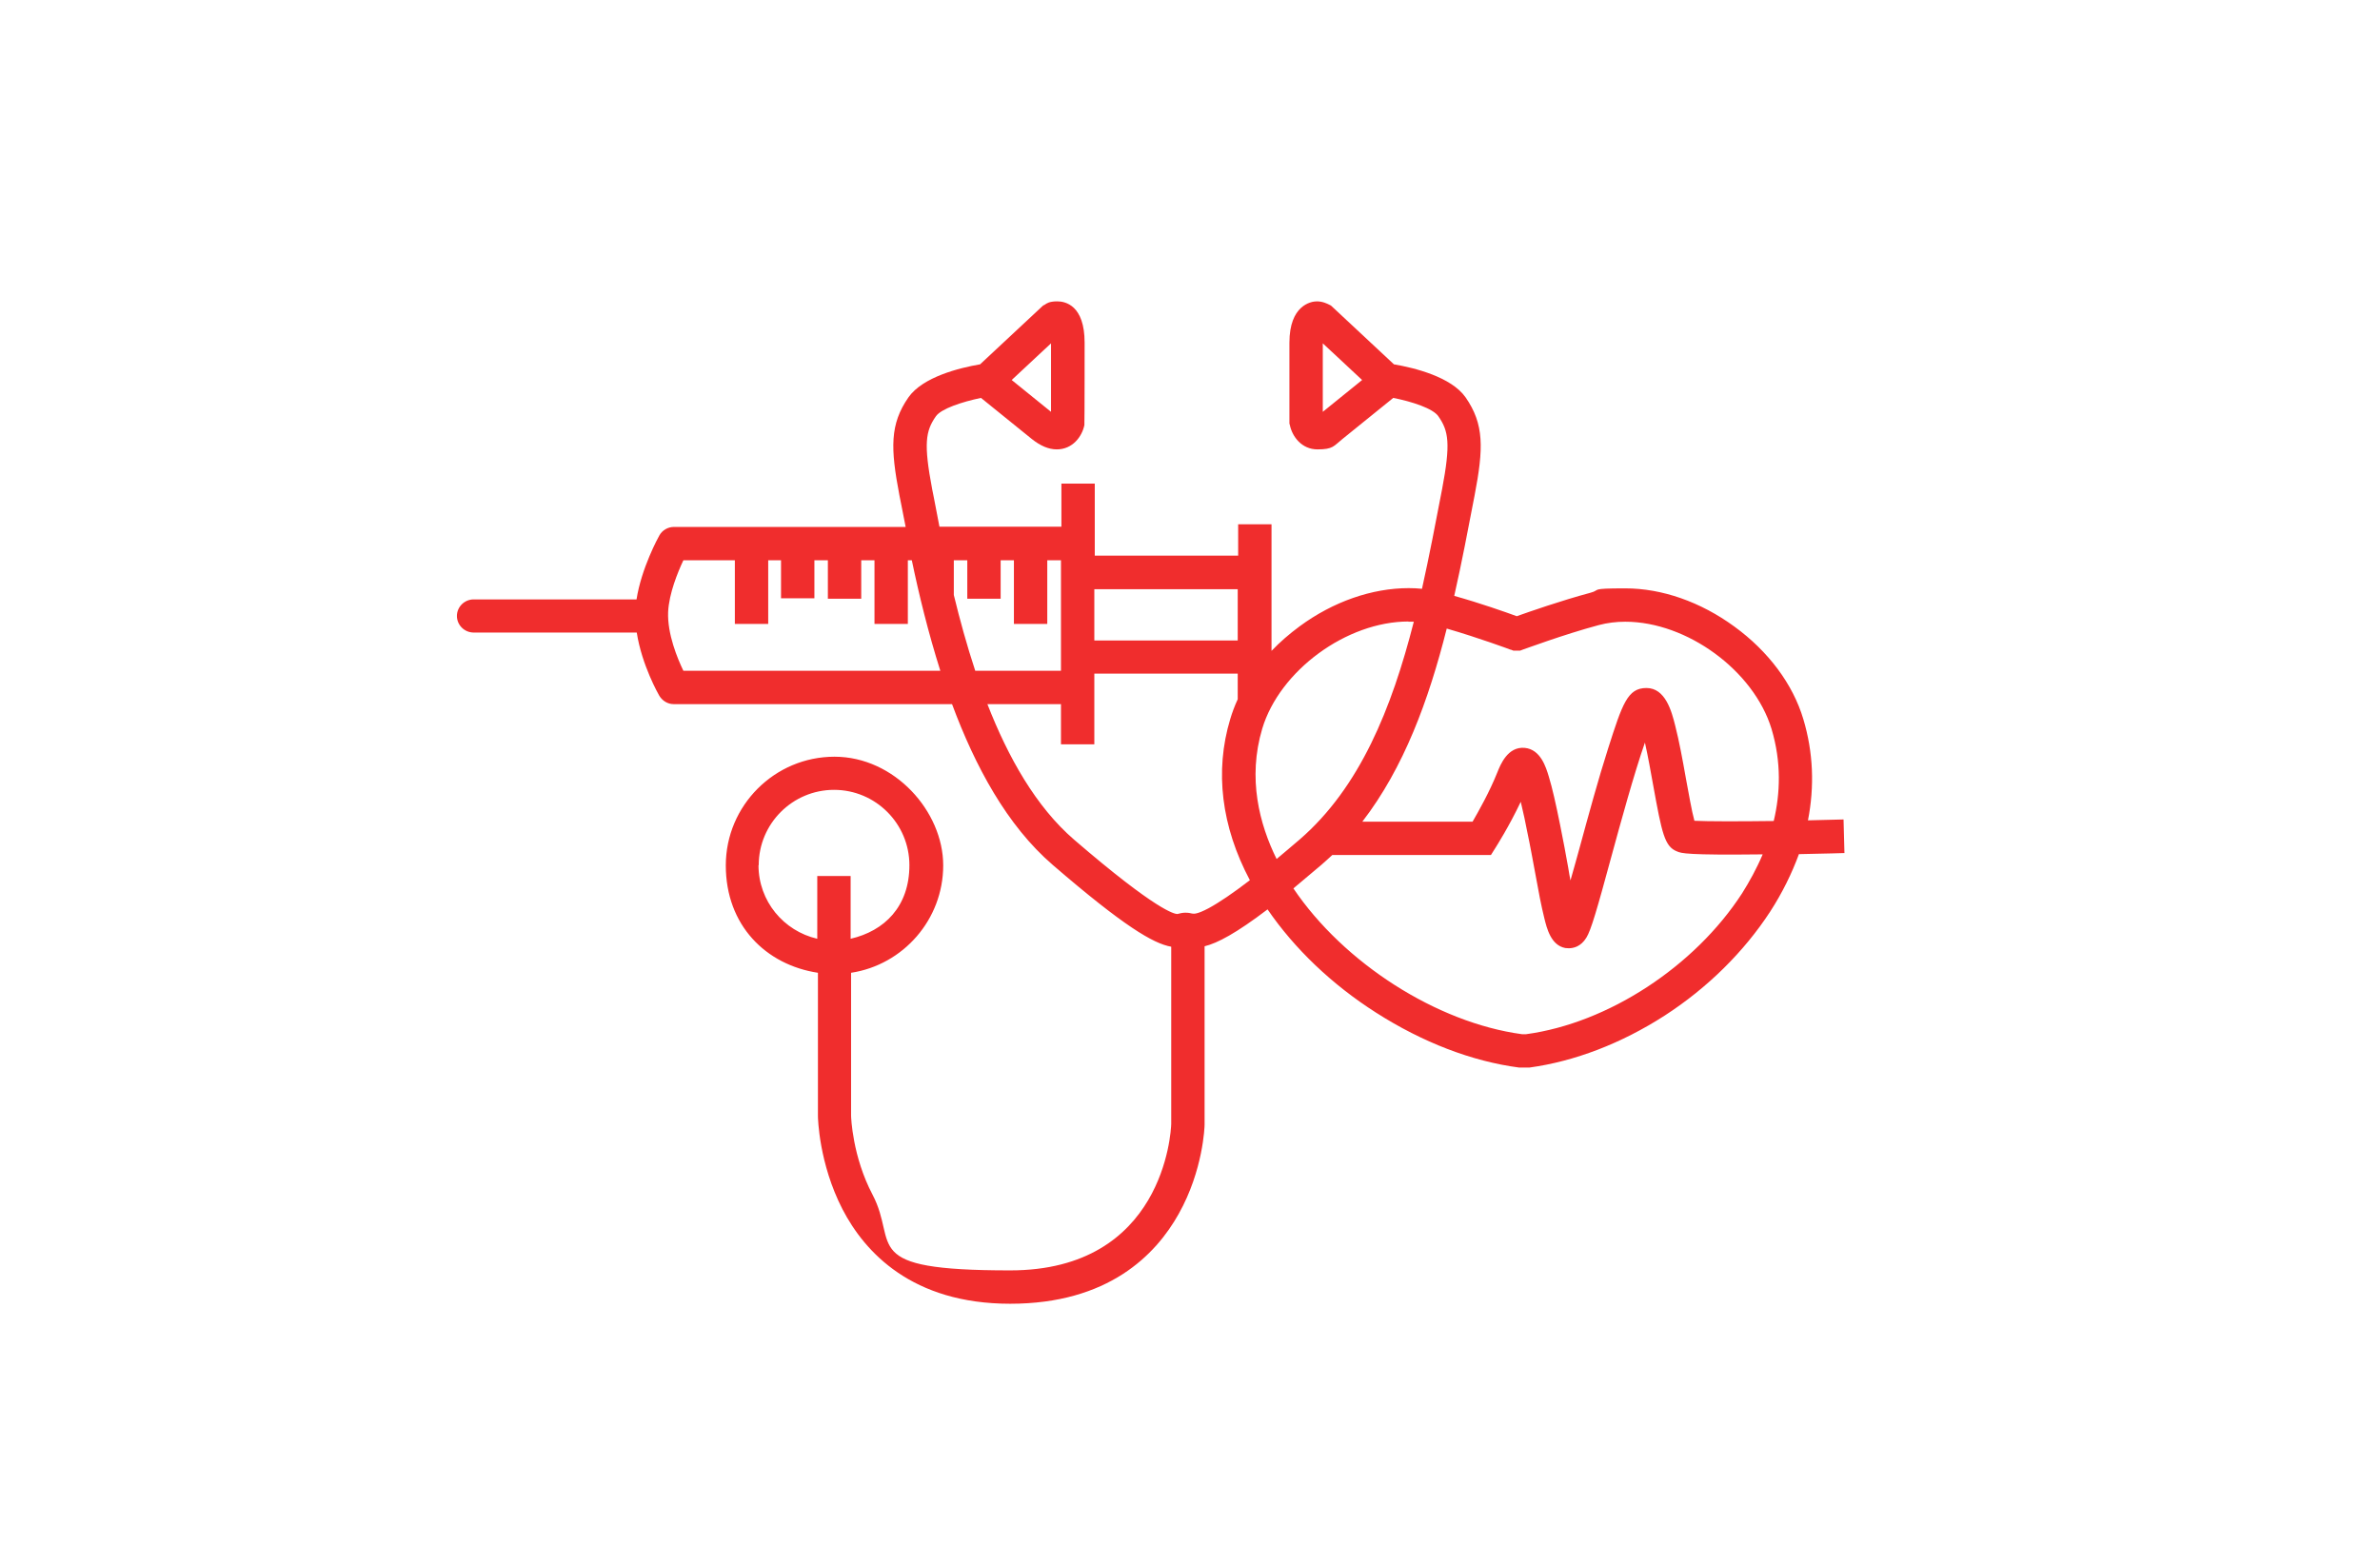 <?xml version="1.0" encoding="UTF-8"?>
<svg id="Camada_1" xmlns="http://www.w3.org/2000/svg" version="1.1" viewBox="0 0 1077.2 708.7">
  <!-- Generator: Adobe Illustrator 29.6.1, SVG Export Plug-In . SVG Version: 2.1.1 Build 9)  -->
  <defs>
    <style>
      .st0 {
        fill: #f02d2d;
      }
    </style>
  </defs>
  <path class="st0" d="M834.8,386l-.4-15.1c-5.3.1-10.7.3-16.1.4,3-15.4,2.4-30.8-2.1-45.8-4.7-15.8-15.8-30.7-31.2-41.9-15.3-11.2-32.8-17.3-49.4-17.3s-10.8.7-15.8,2c-13.4,3.6-27.7,8.6-33.3,10.6-4.9-1.8-16.5-5.9-28.3-9.2,3.4-15,6.3-30.3,9.2-45.4,4.1-21.4,4.4-32.3-4.1-44.5-6.5-9.2-23-13.3-32.4-14.9l-28.5-26.6-.8-.4c-.8-.4-2.9-1.5-5.6-1.5s-12.4,1.8-12.4,18.7v36.6l.2.7c1.1,5.3,5.4,11,12.5,11s7.3-1.5,11.3-4.7l23-18.6c8.6,1.7,18,4.8,20.4,8.3,4.7,6.7,5.6,12.4,1.7,33-2.9,15.1-5.8,30.3-9.1,45.1-2-.2-4-.3-6-.3-16.6,0-34.2,6.1-49.4,17.3-4.6,3.4-8.9,7.1-12.7,11.1v-57.3h-15.1v14.2h-64.9v-32.6h-15.1v19.5h-55.2c-.9-4.6-1.7-9-2.5-13l-.8-4c-3.9-20.6-3-26.3,1.7-33,2.4-3.4,11.8-6.5,20.4-8.3l23,18.6c3.9,3.1,7.6,4.7,11.3,4.7,7.1,0,11.4-5.7,12.5-11v-.7c.1,0,.1-36.6.1-36.6,0-16.9-8.7-18.7-12.4-18.7s-4.9,1-5.6,1.5l-.8.4-28.5,26.6c-9.4,1.6-25.9,5.7-32.4,14.9-8.5,12.2-8.2,23.1-4.1,44.5l.8,4c.6,3.2,1.3,6.6,2,10.2h-104.9c-2.7,0-5.3,1.5-6.6,3.9-.4.7-8.1,14.7-10.3,28.9h-73.7c-4.2,0-7.6,3.4-7.6,7.5s3.4,7.5,7.6,7.5h73.8c2.3,14.8,9.8,27.9,10.2,28.6,1.4,2.3,3.8,3.8,6.5,3.8h126c10.4,28,24.8,54.9,45.6,72.8,32,27.6,45.5,35.6,53.6,37v80.2c-.1,3.8-3.5,66.3-72.9,66.3s-50.3-11.5-62.3-34.3c-9.1-17.3-9.7-35-9.7-35.8v-64.6c23.6-3.6,41.7-24.1,41.7-48.6s-22.1-49.2-49.2-49.2-49.2,22.1-49.2,49.2,18.1,45,41.7,48.6v64.8c0,.9.4,21.4,11.1,42.2,10.1,19.5,31.5,42.8,75.9,42.8s65.9-22.1,76.3-40.7c11.1-19.8,11.7-39.5,11.7-40.3v-80.8c5.8-1.4,14.3-5.9,28.5-16.7,12.2,17.8,29.1,34,49.2,46.8,21,13.4,43.3,22,64.7,24.8h.5c0,0,3.7,0,3.7,0h.4c20.5-2.8,41.6-10.9,61.2-23.5,19.5-12.6,36-29,47.8-47.1,5.5-8.5,9.8-17.3,13-26,11.6-.2,20.5-.5,20.7-.5h0ZM598.7,186.4v-31l17.8,16.6-17.8,14.4ZM475.7,155.4v31l-17.8-14.4,17.8-16.6ZM343.4,391.6c0-18.8,15.3-34.1,34.1-34.1s34.1,15.3,34.1,34.1-11.4,29.8-26.6,33.3v-28.4h-15.1v28.4c-15.2-3.5-26.6-17-26.6-33.3h0ZM683.7,294l1.3.5h3l1.3-.5c.2,0,18.3-6.8,34.4-11.1,3.8-1,7.8-1.5,11.9-1.5,28,0,58.2,22.2,66.2,48.5,4.5,15,4,29.1,1,41.7-16,.2-29.8.2-35.9-.1-1.2-4.3-2.6-12.5-3.8-18.9-1.5-8.5-3.1-17.2-4.9-24.2-1.6-6.4-4.4-17-13-17s-10.9,7.2-17.4,27.5c-4.2,13.1-8.8,29.9-12.8,44.6-1.4,5-2.8,10.2-4.2,15-.4-1.9-.7-3.9-1-5.7-1.1-6-2.3-12.8-3.7-19.5-1.9-9.4-3.5-16.6-5.1-21.8-1.3-4.3-3.7-12.3-10.9-13-7.7-.7-11,7.6-12.4,11.1-3.6,9-8.5,17.6-11.2,22.3h-49.9c18.8-24.4,30-54.9,38.2-87.4,14.5,4.2,28.8,9.5,29,9.6h0ZM637.4,281.4c.8,0,1.7,0,2.5,0-10,39.2-24.4,75-51.7,98.6-3.7,3.1-7.1,6.1-10.4,8.8-7.8-15.8-13.2-36.5-6.5-59,7.9-26.3,38.2-48.5,66.2-48.5h0ZM560.2,266.7v23.2h-64.9v-23.2h64.9ZM480.2,303.6h-38.8c-3.8-11.5-7-23.2-9.7-34.3v-15.7h6.1v17.4h15.1v-17.4h6v28.8h15.1v-28.8h6.2v50h0ZM309.3,303.6c-2.7-5.6-7.3-16.7-6.9-26.6.4-8.4,4.4-18.1,6.9-23.4h23.3v28.8h15.1v-28.8h5.8v17.2h15.1v-17.2h6.1v17.4h15.1v-17.4h6v28.8h15.1v-28.8h1.8c3.2,15.4,7.4,32.6,12.9,50h-116.3,0ZM539.6,413.5c-.7-.2-1.8-.4-3.1-.4s-2.5.3-3.2.5c-.2,0-.4.1-.4.1-1.3,0-9.3-1.4-46.7-33.6-17.3-14.9-29.9-37.3-39.3-61.4h33.3v18.2h15.1v-32h64.9v11.6c-1.4,3-2.5,6-3.4,9-7.1,23.6-4,48.6,8.9,72.9-7.7,5.9-13.9,10.1-18.7,12.7-5.3,2.8-6.7,2.5-7.3,2.4h0ZM690.6,468.1h-1.7c-38.6-5.2-80.7-32.2-103.5-66,3.8-3.2,8-6.7,12.6-10.6,1.7-1.5,3.4-3,5-4.5h71.8l2.2-3.5c.3-.5,6-9.4,11.3-20.6,1.2,4.9,2.3,10.2,2.9,13.4,1.4,6.6,2.6,13.3,3.7,19.2,1.4,7.8,2.7,14.6,4,19.8,1.2,5,3.1,12.6,9.6,13.8.3,0,.9.1,1.5.1,2.1,0,5.5-.7,8-4.8,2.1-3.4,4.7-12.3,11.4-37,3.9-14.3,10.2-37.3,15.1-51.3,1.4,6.2,2.7,13.6,3.7,19.1,4,22.1,5.2,28,10.9,30.2,1.9.8,4.2,1.7,38.7,1.3-2.8,6.6-6.1,12.5-9.3,17.6-21.5,33.2-60.7,58.8-97.8,63.8h0Z"/>
</svg>